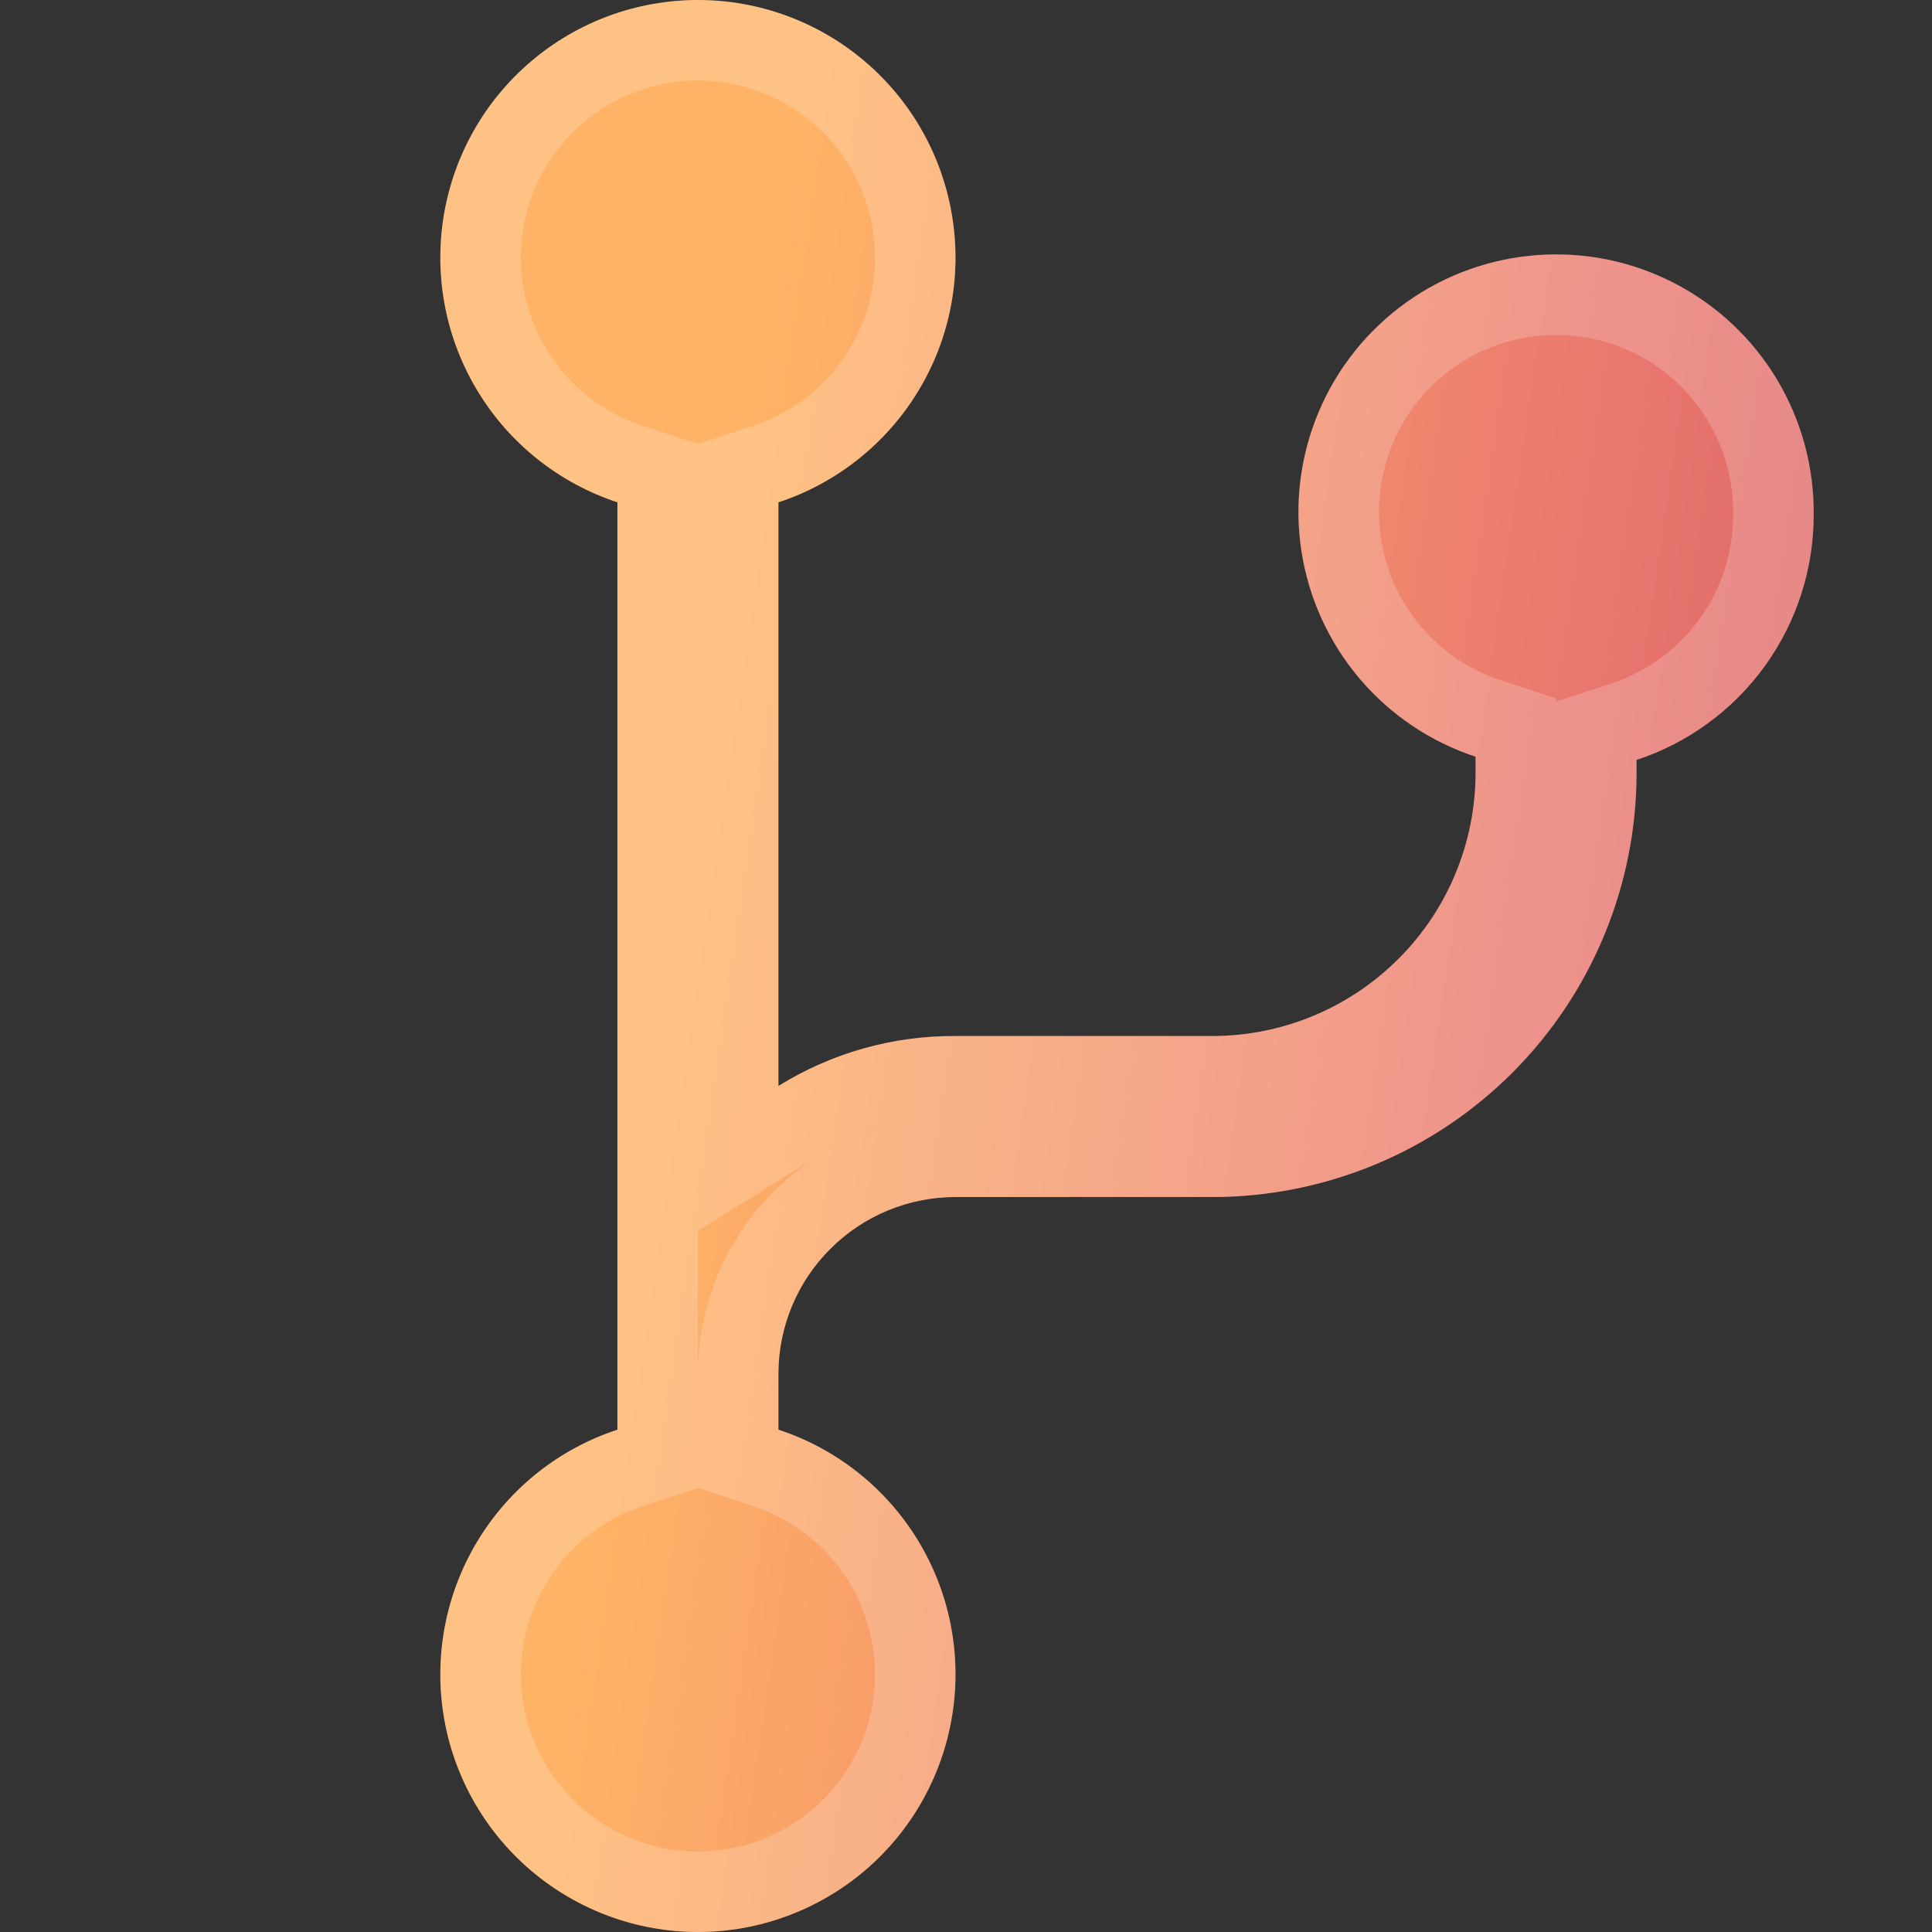<svg width="24" height="24" viewBox="0 0 24 24" fill="none" xmlns="http://www.w3.org/2000/svg">
<rect x="0" y="0" width="24" height="24" fill="#333333" stroke="none"/>
<g id="Workflow-Branch--Streamline-Ultimate">
<g id="Vector">
<path d="M22.53 6.4C22.537 5.808 22.38 5.227 22.077 4.719C21.774 4.211 21.336 3.798 20.812 3.524C20.288 3.25 19.698 3.127 19.108 3.168C18.518 3.209 17.951 3.412 17.47 3.756C16.989 4.1 16.612 4.57 16.382 5.115C16.152 5.66 16.077 6.257 16.166 6.842C16.256 7.427 16.505 7.975 16.887 8.427C17.268 8.878 17.768 9.215 18.33 9.4V9.6C18.33 10.465 17.987 11.296 17.375 11.908C16.764 12.521 15.935 12.867 15.07 12.87H11.87C11.093 12.865 10.33 13.08 9.67 13.49V6.24C10.393 6.002 11.007 5.514 11.403 4.864C11.799 4.215 11.95 3.445 11.829 2.694C11.709 1.942 11.325 1.258 10.746 0.765C10.167 0.271 9.431 0 8.67 0C7.909 0 7.173 0.271 6.594 0.765C6.015 1.258 5.63 1.942 5.51 2.694C5.39 3.445 5.541 4.215 5.937 4.864C6.332 5.514 6.947 6.002 7.67 6.24V17.76C6.947 17.997 6.332 18.485 5.937 19.135C5.541 19.785 5.39 20.555 5.51 21.306C5.63 22.057 6.015 22.741 6.594 23.235C7.173 23.728 7.909 24 8.67 24C9.431 24 10.167 23.728 10.746 23.235C11.325 22.741 11.709 22.057 11.829 21.306C11.95 20.555 11.799 19.785 11.403 19.135C11.007 18.485 10.393 17.997 9.67 17.76V17.06C9.672 16.478 9.905 15.921 10.318 15.511C10.73 15.1 11.288 14.87 11.87 14.87H15.07C16.466 14.867 17.804 14.311 18.79 13.323C19.776 12.335 20.33 10.996 20.33 9.6V9.44C20.97 9.229 21.527 8.822 21.922 8.276C22.317 7.73 22.53 7.074 22.53 6.4Z" fill="url(#paint0_linear_48_768)"/>
<path d="M22.03 6.394L22.03 6.394V6.4C22.03 6.968 21.85 7.522 21.517 7.983C21.184 8.444 20.713 8.787 20.174 8.965L19.83 9.078V9.44V9.6C19.83 10.863 19.328 12.075 18.436 12.969C17.543 13.864 16.333 14.367 15.069 14.37C15.069 14.37 15.069 14.37 15.069 14.37L11.87 14.37C11.156 14.37 10.471 14.652 9.965 15.156C9.459 15.66 9.173 16.343 9.17 17.058V17.06V17.76V18.122L9.513 18.235C10.123 18.435 10.642 18.847 10.976 19.395C11.31 19.943 11.437 20.593 11.336 21.227C11.234 21.861 10.91 22.438 10.421 22.854C9.933 23.271 9.312 23.5 8.67 23.5C8.028 23.5 7.407 23.271 6.918 22.854C6.43 22.438 6.105 21.861 6.004 21.227C5.902 20.593 6.03 19.943 6.364 19.395C6.698 18.847 7.216 18.435 7.826 18.235L8.17 18.122V17.76V6.24V5.878L7.826 5.765C7.216 5.564 6.698 5.153 6.364 4.604C6.03 4.056 5.902 3.407 6.004 2.773C6.105 2.139 6.43 1.562 6.918 1.145C7.407 0.729 8.028 0.5 8.67 0.5C9.312 0.5 9.933 0.729 10.421 1.145C10.91 1.562 11.234 2.139 11.336 2.773C11.437 3.407 11.31 4.056 10.976 4.604C10.642 5.153 10.123 5.564 9.513 5.765L9.17 5.878V6.24V13.49V14.389L9.934 13.915C10.514 13.554 11.184 13.365 11.867 13.37L11.867 13.37H11.87L15.07 13.37L15.071 13.37C16.069 13.367 17.025 12.968 17.73 12.261C18.434 11.555 18.83 10.598 18.83 9.6V9.4V9.038L18.486 8.925C18.012 8.769 17.591 8.485 17.268 8.104C16.946 7.723 16.736 7.26 16.661 6.767C16.586 6.273 16.649 5.769 16.843 5.309C17.037 4.85 17.355 4.453 17.761 4.163C18.167 3.873 18.645 3.701 19.143 3.667C19.64 3.632 20.138 3.736 20.58 3.967C21.023 4.198 21.392 4.547 21.648 4.975C21.904 5.404 22.036 5.895 22.03 6.394Z" stroke="white" stroke-opacity="0.2"/>
</g>
</g>
<defs>
<linearGradient id="paint0_linear_48_768" x1="9.414" y1="5.419" x2="31.112" y2="8.613" gradientUnits="userSpaceOnUse">
<stop stop-color="#FFB366"/>
<stop offset="0.49" stop-color="#E9766F"/>
<stop offset="1" stop-color="#C04350"/>
</linearGradient>
</defs>
</svg>
